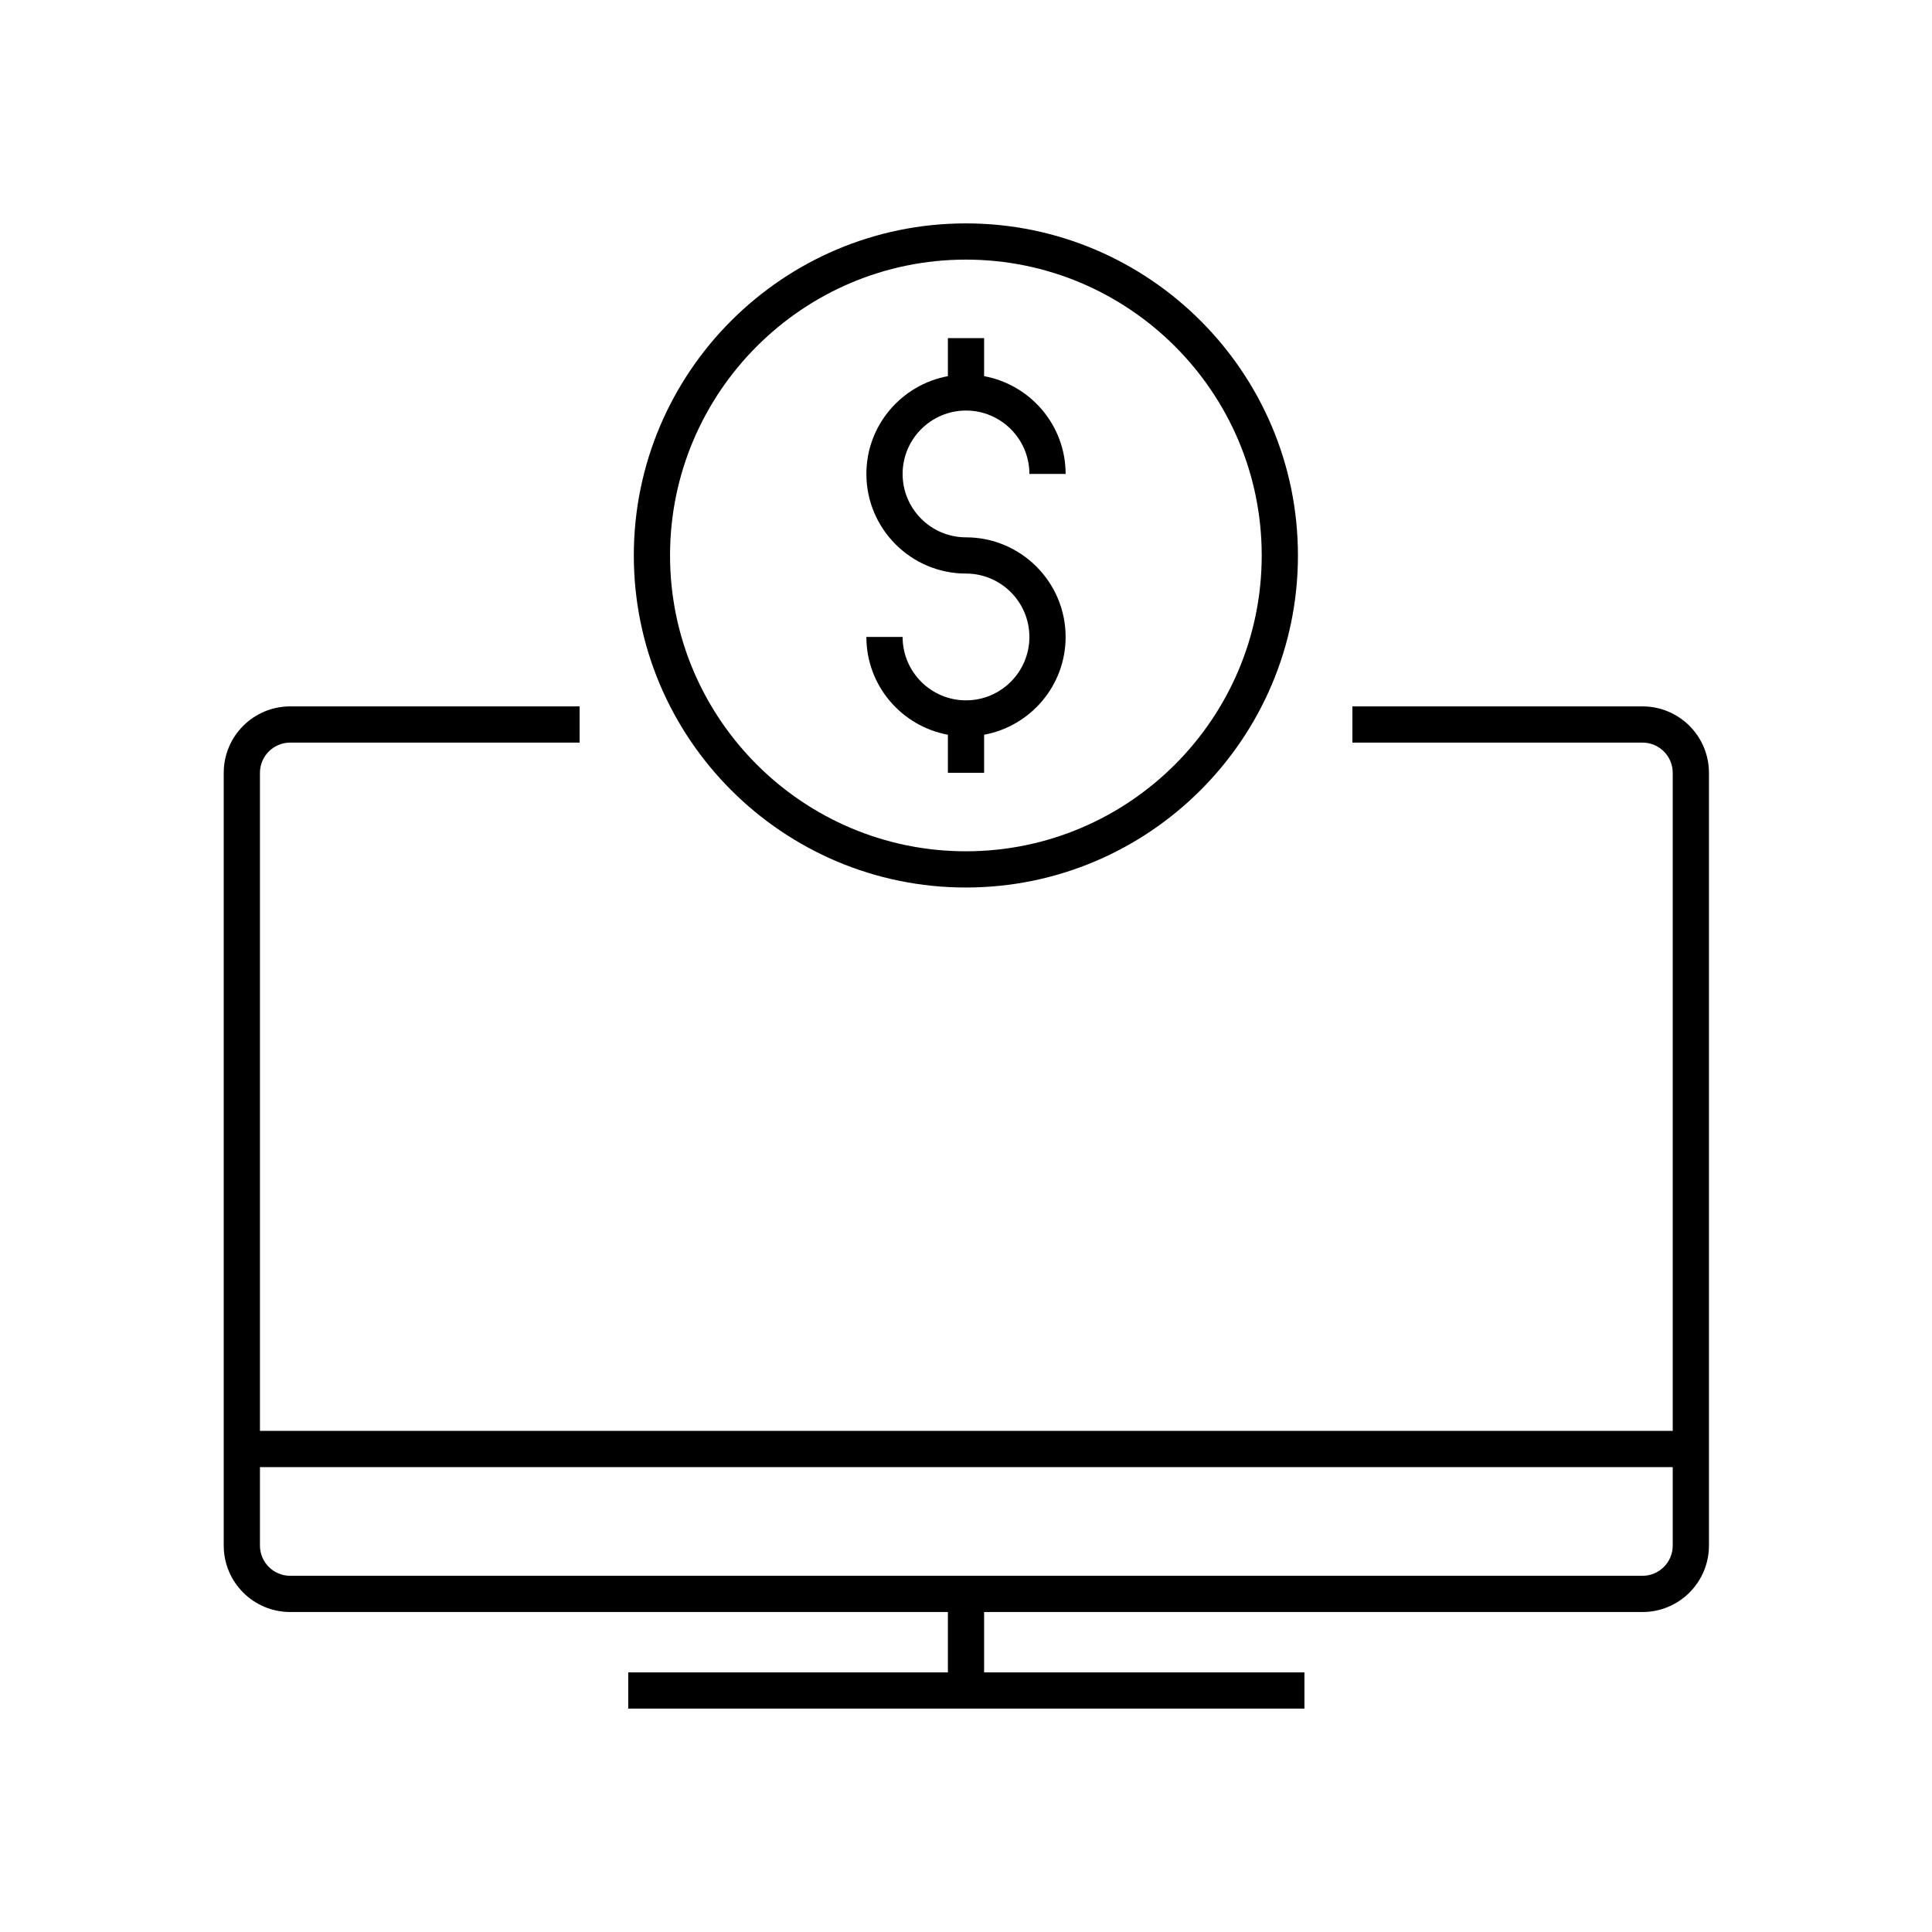 <?xml version="1.0" encoding="UTF-8"?><svg id="a" xmlns="http://www.w3.org/2000/svg" viewBox="0 0 80 80"><path d="M39.25,14v1.576c-1.917,.354-3.375,2.031-3.375,4.049,0,2.274,1.851,4.125,4.125,4.125,1.447,0,2.625,1.178,2.625,2.625s-1.178,2.625-2.625,2.625-2.625-1.178-2.625-2.625h-1.5c0,2.018,1.458,3.695,3.375,4.049v1.576h1.5v-1.576c1.917-.354,3.375-2.031,3.375-4.049,0-2.274-1.851-4.125-4.125-4.125-1.447,0-2.625-1.178-2.625-2.625s1.178-2.625,2.625-2.625,2.625,1.178,2.625,2.625h1.5c0-2.018-1.458-3.695-3.375-4.049v-1.576h-1.5Z"/><path d="M70.764,32c0-1.517-1.233-2.75-2.75-2.75h-12.014v1.5h12.014c.689,0,1.25,.561,1.25,1.25v27.25H10.764v-27.25c0-.689,.561-1.25,1.25-1.25h11.986v-1.5H12.014c-1.517,0-2.75,1.233-2.75,2.75v32c0,1.517,1.233,2.75,2.75,2.75h27.236v2.5h-13.236v1.5h28v-1.5h-13.264v-2.5h27.264c1.517,0,2.75-1.233,2.75-2.75V32Zm-1.5,32c0,.689-.561,1.25-1.25,1.25H12.014c-.689,0-1.25-.561-1.25-1.25v-3.25h58.5v3.25Z"/><path d="M26.245,23c0,7.582,6.168,13.75,13.75,13.75s13.75-6.168,13.75-13.75-6.168-13.75-13.75-13.75-13.75,6.168-13.75,13.75Zm26,0c0,6.755-5.495,12.25-12.25,12.25s-12.25-5.495-12.25-12.25,5.495-12.25,12.25-12.25,12.25,5.495,12.25,12.25Z"/></svg>